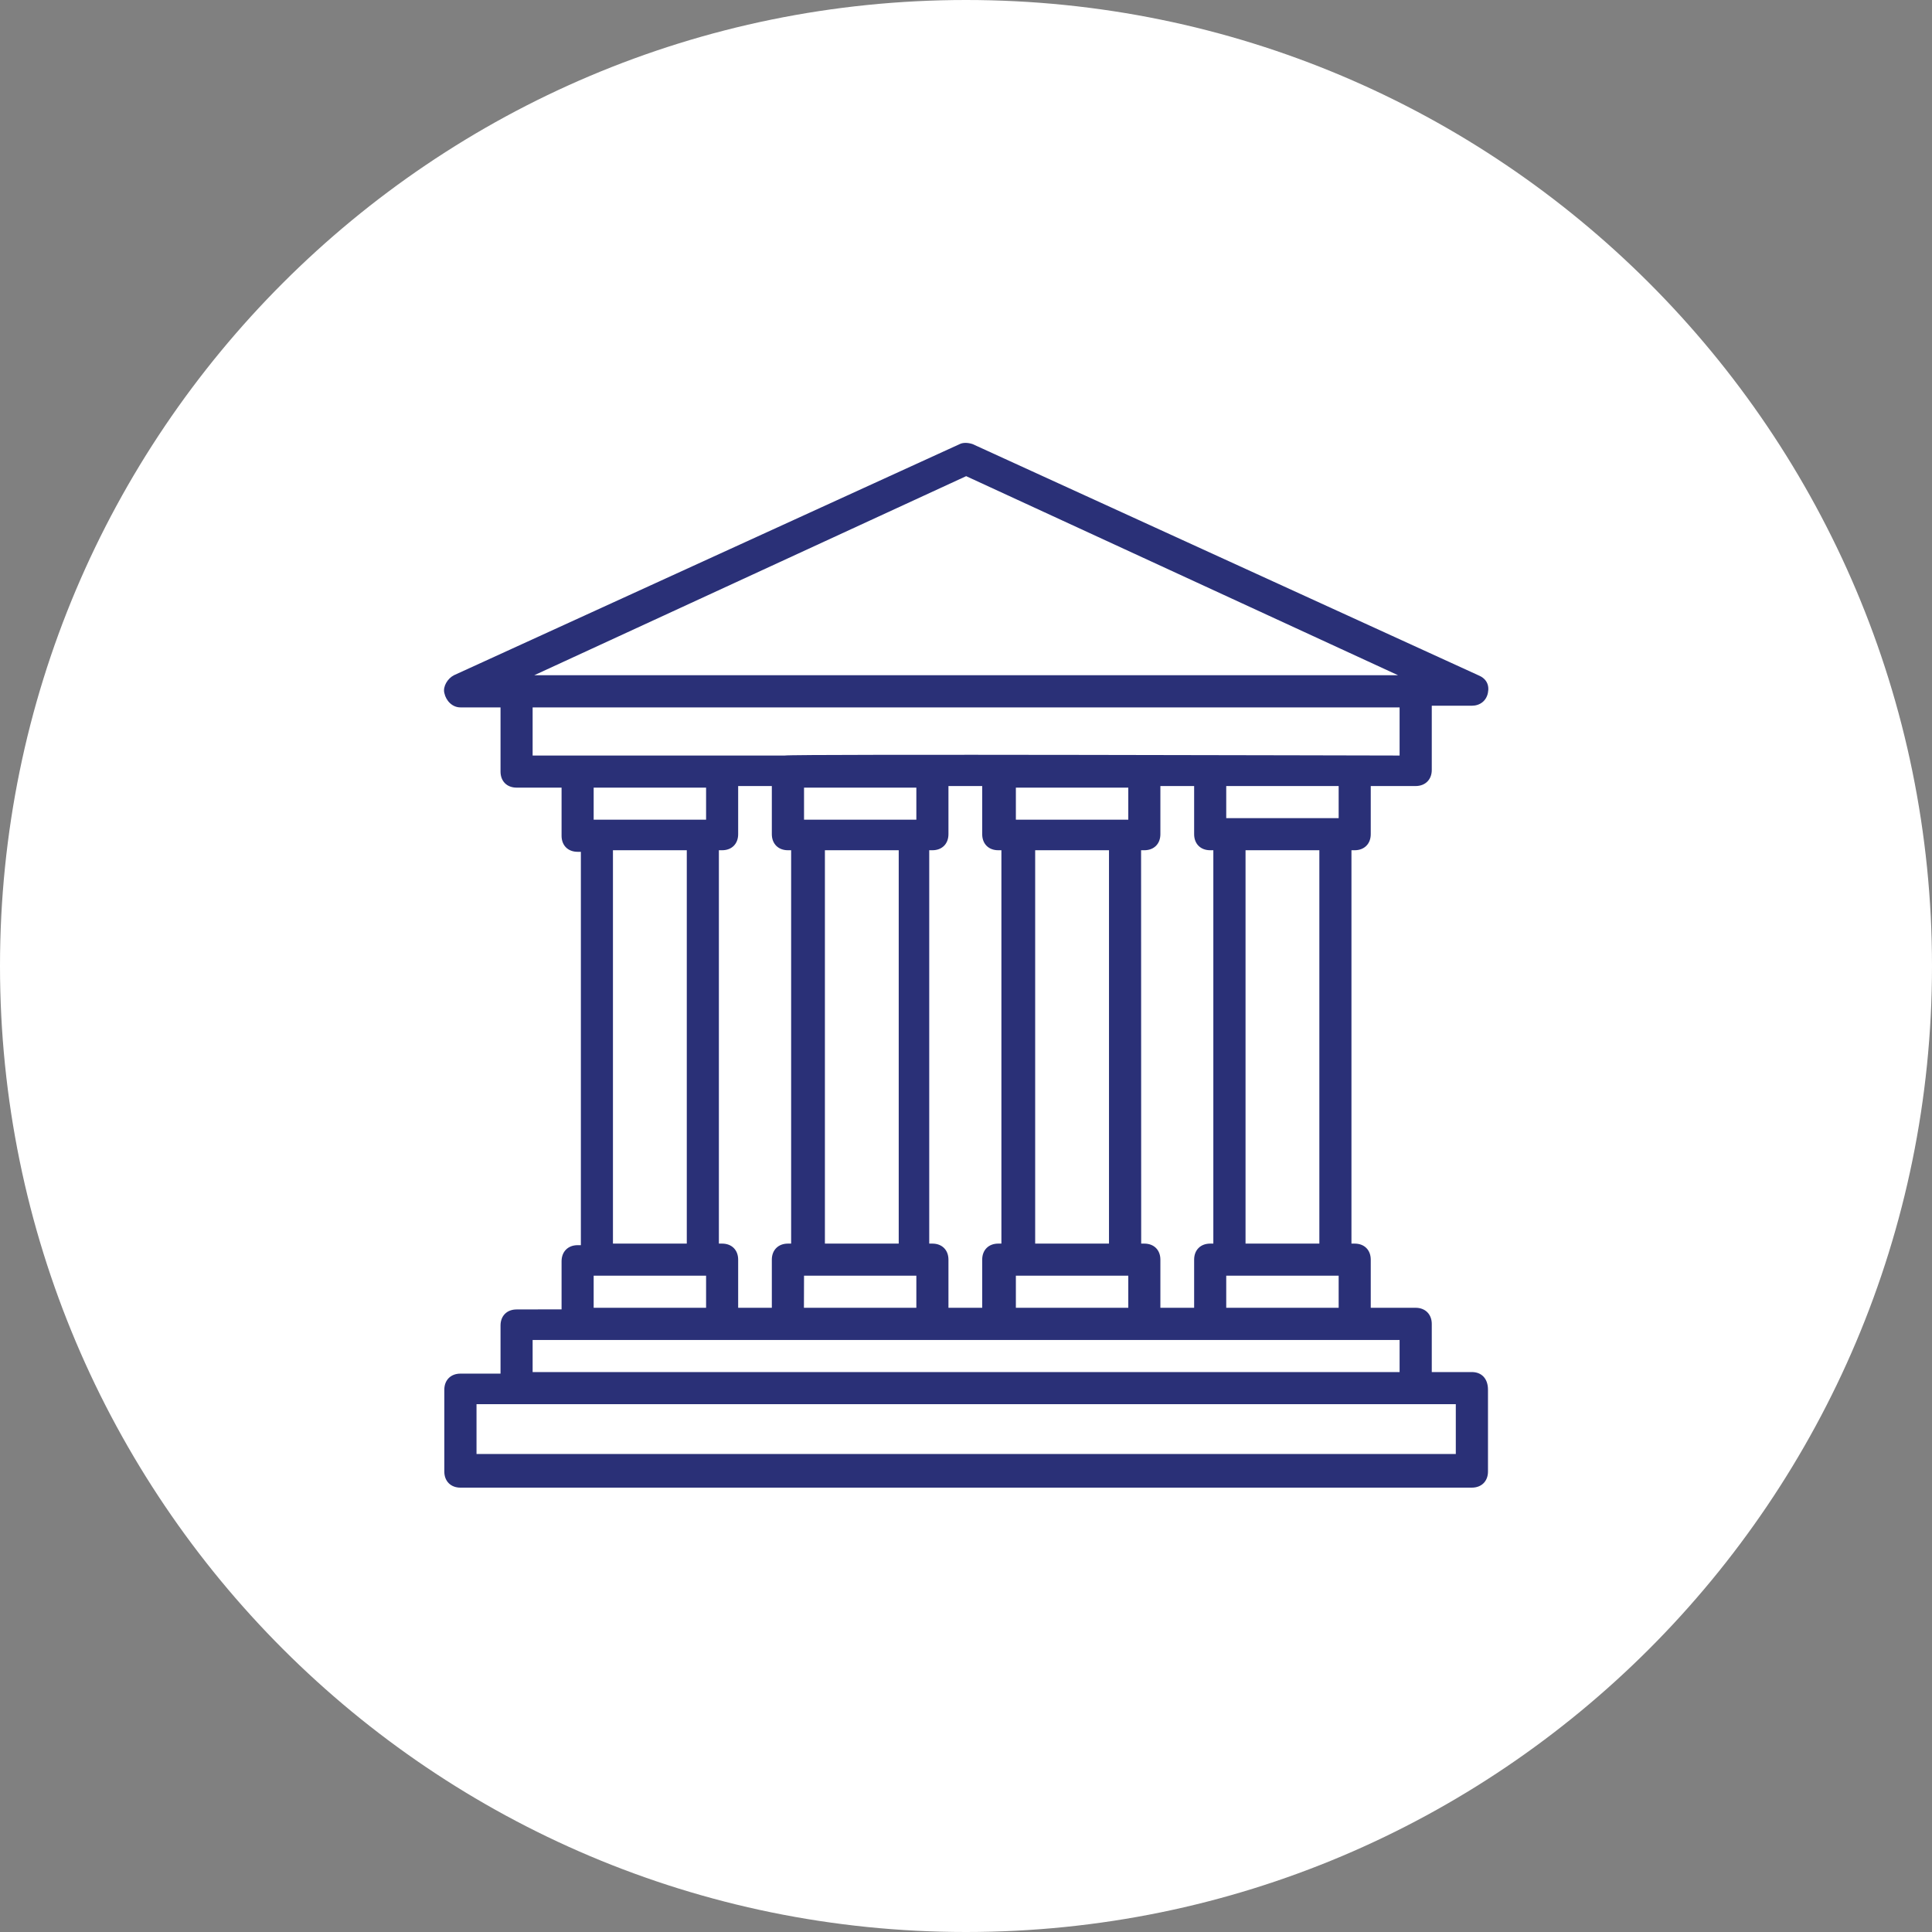 <svg xmlns="http://www.w3.org/2000/svg" xmlns:xlink="http://www.w3.org/1999/xlink" width="500" zoomAndPan="magnify" viewBox="0 0 375 375" height="500" preserveAspectRatio="xMidYMid meet" version="1.0"><rect x="0" y="0" width="375" height="375" fill="#808080" stroke="none"/><defs><clipPath id="e05ff6c8ab"><path d="M 86 85.73 L 288.98 85.73 L 288.98 288.98 L 86 288.98 Z M 86 85.73 " clip-rule="nonzero"/></clipPath></defs><path fill="#ffffff" d="M 187.5 0 C 83.945 0 0 83.945 0 187.5 C 0 291.055 83.945 375 187.5 375 C 291.055 375 375 291.055 375 187.5 C 375 83.945 291.055 0 187.5 0 " fill-opacity="1" fill-rule="nonzero"/><g clip-path="url(#e05ff6c8ab)"><path fill="#2a3077" d="M 282.57 282.215 L 92.492 282.215 L 92.492 272.547 L 282.57 272.547 Z M 103.383 260.086 L 271.66 260.086 L 271.66 266.316 L 103.383 266.316 Z M 115.23 247.609 L 137.051 247.609 L 137.051 253.84 L 115.23 253.84 Z M 118.973 165.031 L 133.305 165.031 L 133.305 241.383 L 118.973 241.383 Z M 137.051 152.879 L 137.051 159.105 L 115.23 159.105 L 115.23 152.879 Z M 103.383 137.305 L 271.66 137.305 L 271.66 146.648 C 265.738 146.648 153.863 146.324 152.316 146.648 L 103.383 146.648 Z M 187.531 92.422 L 271.355 131.059 L 103.707 131.059 Z M 259.832 158.801 L 238.012 158.801 L 238.012 152.57 L 259.832 152.57 Z M 256.086 241.383 L 241.758 241.383 L 241.758 165.031 L 256.086 165.031 Z M 238.012 247.609 L 259.832 247.609 L 259.832 253.84 L 238.012 253.84 Z M 197.18 247.609 L 219 247.609 L 219 253.84 L 197.18 253.84 Z M 219 152.879 L 219 159.105 L 197.18 159.105 L 197.18 152.879 Z M 215.254 241.383 L 200.926 241.383 L 200.926 165.031 L 215.254 165.031 Z M 156.062 247.609 L 177.863 247.609 L 177.863 253.84 L 156.043 253.84 Z M 177.863 152.879 L 177.863 159.105 L 156.062 159.105 L 156.062 152.879 Z M 174.441 241.383 L 160.113 241.383 L 160.113 165.031 L 174.441 165.031 Z M 143.277 253.84 L 143.277 244.496 C 143.277 242.625 142.035 241.383 140.164 241.383 L 139.535 241.383 L 139.535 165.031 L 140.164 165.031 C 142.035 165.031 143.277 163.789 143.277 161.914 L 143.277 152.57 L 149.812 152.57 L 149.812 161.914 C 149.812 163.789 151.074 165.031 152.93 165.031 L 153.559 165.031 L 153.559 241.383 L 152.93 241.383 C 151.074 241.383 149.812 242.625 149.812 244.496 L 149.812 253.84 Z M 184.094 253.84 L 184.094 244.496 C 184.094 242.625 182.848 241.383 180.977 241.383 L 180.363 241.383 L 180.363 165.031 L 180.977 165.031 C 182.848 165.031 184.094 163.789 184.094 161.914 L 184.094 152.57 L 190.645 152.57 L 190.645 161.914 C 190.645 163.789 191.887 165.031 193.758 165.031 L 194.371 165.031 L 194.371 241.383 L 193.758 241.383 C 191.887 241.383 190.645 242.625 190.645 244.496 L 190.645 253.84 Z M 225.23 253.84 L 225.23 244.496 C 225.23 242.625 223.988 241.383 222.113 241.383 L 221.504 241.383 L 221.484 165.031 L 222.113 165.031 C 223.988 165.031 225.23 163.789 225.23 161.914 L 225.23 152.57 L 231.781 152.57 L 231.781 161.914 C 231.781 163.789 233.023 165.031 234.898 165.031 L 235.508 165.031 L 235.508 241.383 L 234.898 241.383 C 233.023 241.383 231.781 242.625 231.781 244.496 L 231.781 253.84 Z M 285.684 266.316 L 277.906 266.316 L 277.906 256.973 C 277.906 255.102 276.648 253.84 274.773 253.84 L 266.062 253.84 L 266.062 244.496 C 266.062 242.625 264.82 241.383 262.945 241.383 L 262.316 241.383 L 262.316 165.031 L 262.945 165.031 C 264.801 165.031 266.062 163.789 266.062 161.914 L 266.062 152.57 L 274.773 152.57 C 276.648 152.57 277.906 151.312 277.906 149.457 L 277.906 136.98 L 285.684 136.98 C 287.25 136.98 288.492 136.043 288.801 134.496 C 289.125 132.93 288.492 131.688 286.926 131.059 L 188.773 86.195 C 187.836 85.887 186.898 85.887 186.289 86.195 L 88.117 131.059 C 86.875 131.688 85.938 133.254 86.242 134.496 C 86.566 136.043 87.809 137.305 89.359 137.305 L 97.152 137.305 L 97.152 149.762 C 97.152 151.637 98.395 152.879 100.27 152.879 L 109 152.879 L 109 162.223 C 109 164.094 110.242 165.336 112.113 165.336 L 112.746 165.336 L 112.746 241.688 L 112.113 241.688 C 110.242 241.688 109 242.949 109 244.82 L 109 254.145 L 100.27 254.164 C 98.395 254.164 97.152 255.406 97.152 257.277 L 97.152 266.621 L 89.359 266.621 C 87.504 266.621 86.242 267.863 86.242 269.738 L 86.242 285.633 C 86.242 287.508 87.504 288.75 89.359 288.75 L 285.684 288.75 C 287.559 288.75 288.816 287.508 288.816 285.633 L 288.816 269.738 C 288.816 267.559 287.559 266.316 285.684 266.316 " fill-opacity="1" fill-rule="nonzero"/></g></svg>